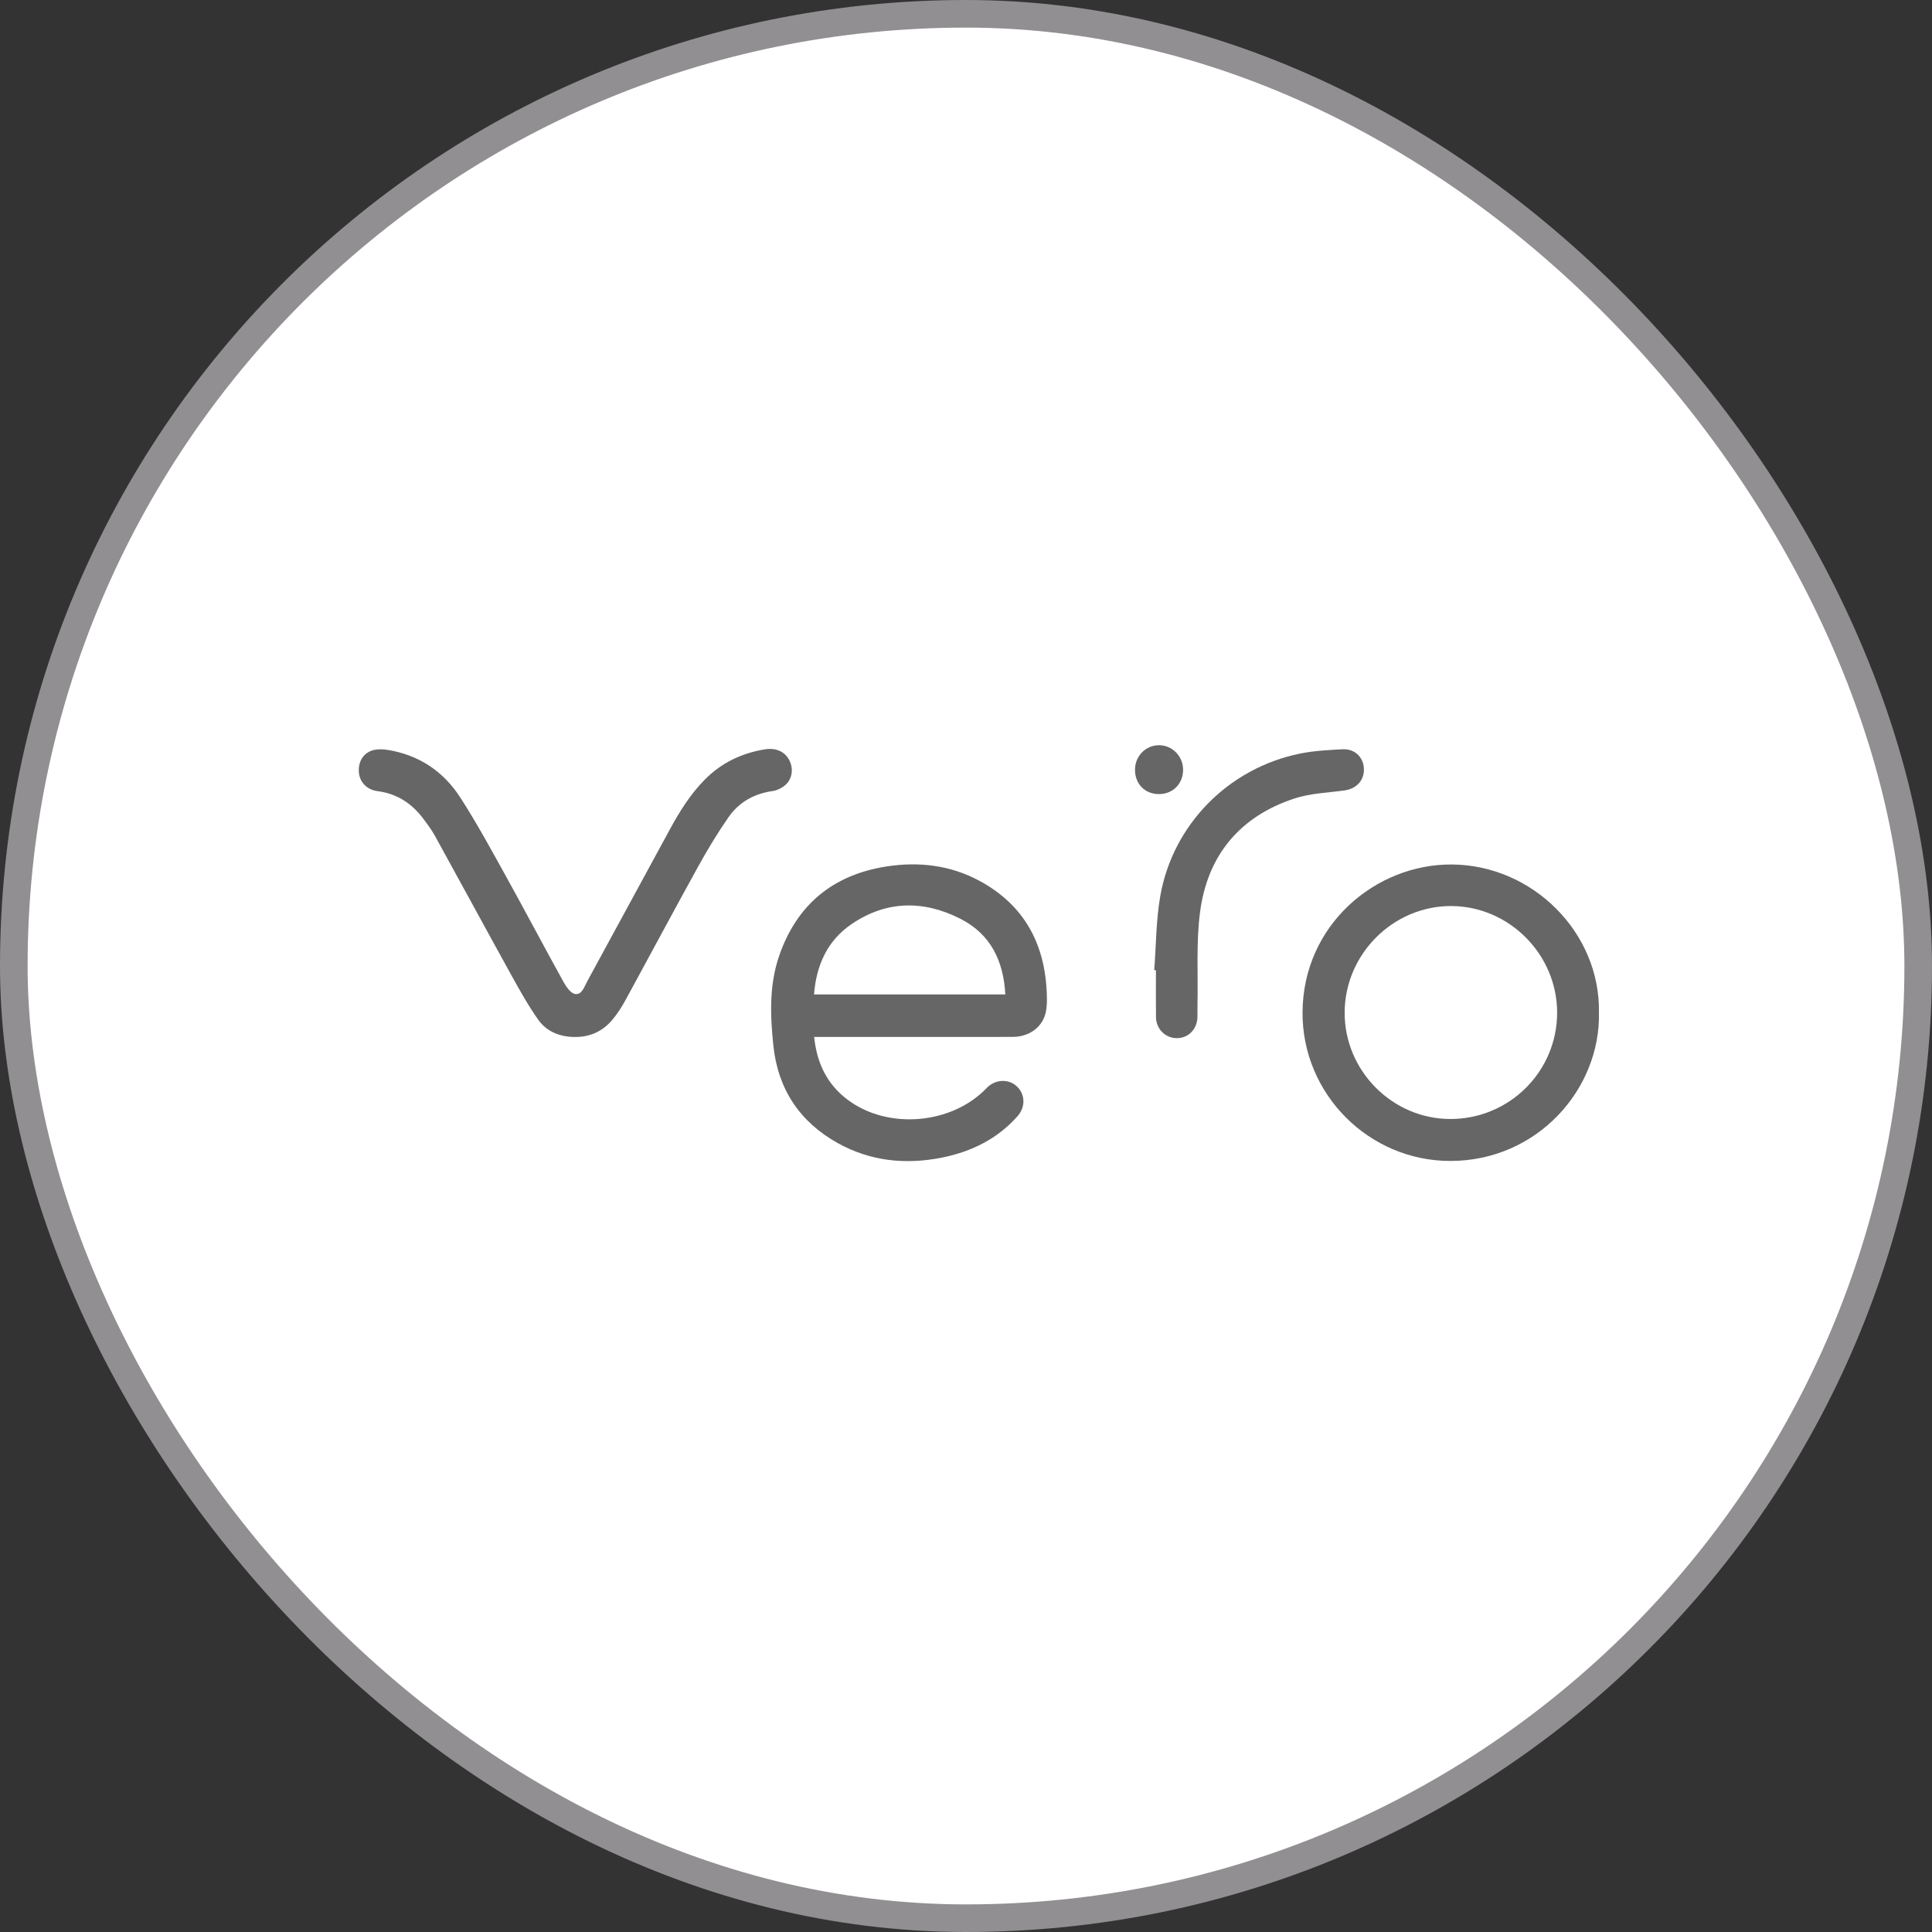 <svg xmlns="http://www.w3.org/2000/svg" width="90" height="90" viewBox="0 0 90 90" fill="none"><rect x="0" y="0" width="90" height="90" fill="#333333" stroke="none"/><rect x="0.643" y="0.643" width="88.714" height="88.714" rx="44.357" fill="white"></rect><rect x="0.643" y="0.643" width="88.714" height="88.714" rx="44.357" stroke="#918F91" stroke-width="1.286"></rect><path d="M37.926 48.304C38.053 49.534 38.532 50.513 39.486 51.23C41.361 52.639 44.342 52.384 45.96 50.686C46.343 50.284 46.953 50.241 47.347 50.588C47.757 50.948 47.79 51.558 47.402 51.995C46.463 53.053 45.26 53.648 43.891 53.923C42.197 54.264 40.558 54.099 39.035 53.255C37.252 52.267 36.236 50.728 36.026 48.707C35.881 47.312 35.826 45.899 36.291 44.542C37.112 42.145 38.805 40.747 41.305 40.362C42.801 40.131 44.266 40.302 45.613 41.025C47.726 42.16 48.698 43.996 48.766 46.35C48.775 46.637 48.773 46.936 48.703 47.211C48.533 47.875 47.921 48.301 47.175 48.303C45.395 48.308 43.616 48.305 41.836 48.305C40.667 48.305 39.498 48.305 38.33 48.305H37.927L37.926 48.304ZM46.832 46.325C46.749 44.757 46.141 43.515 44.748 42.805C43.032 41.929 41.294 41.941 39.669 43.048C38.54 43.818 38.028 44.961 37.92 46.326H46.833L46.832 46.325Z" fill="#666666"></path><path d="M74.485 47.165C74.567 50.715 71.633 54.076 67.569 54.082C63.773 54.088 60.656 50.968 60.677 47.156C60.7 43.089 64.079 40.242 67.642 40.271C71.393 40.301 74.549 43.438 74.485 47.165ZM72.537 47.181C72.54 44.467 70.304 42.214 67.603 42.207C64.901 42.2 62.656 44.437 62.639 47.154C62.622 49.868 64.855 52.125 67.56 52.127C70.308 52.13 72.533 49.918 72.537 47.181Z" fill="#666666"></path><path d="M26.775 48.308C26.08 48.3 25.465 48.061 25.069 47.498C24.602 46.836 24.205 46.123 23.813 45.413C22.622 43.26 21.451 41.095 20.263 38.94C20.103 38.651 19.902 38.383 19.702 38.118C19.169 37.413 18.479 36.969 17.586 36.854C17.098 36.791 16.763 36.443 16.72 35.999C16.672 35.5 16.913 35.078 17.371 34.949C17.578 34.891 17.818 34.896 18.034 34.93C19.508 35.159 20.66 35.932 21.451 37.164C22.214 38.35 22.89 39.593 23.574 40.828C24.476 42.456 25.344 44.104 26.245 45.732C26.372 45.962 26.578 46.266 26.788 46.303C27.105 46.357 27.215 45.971 27.349 45.726C28.636 43.37 29.912 41.007 31.198 38.648C31.654 37.809 32.156 37.001 32.834 36.315C33.607 35.533 34.548 35.086 35.623 34.908C36.159 34.819 36.583 35.021 36.784 35.444C36.977 35.851 36.894 36.329 36.542 36.605C36.389 36.725 36.188 36.822 35.997 36.849C35.131 36.969 34.42 37.37 33.931 38.077C33.42 38.814 32.954 39.586 32.521 40.37C31.372 42.449 30.254 44.546 29.115 46.63C28.952 46.928 28.762 47.219 28.546 47.481C28.093 48.033 27.499 48.314 26.776 48.306L26.775 48.308Z" fill="#666666"></path><path d="M53.769 45.191C53.856 44.042 53.852 42.877 54.049 41.747C54.634 38.402 57.237 35.777 60.569 35.103C61.215 34.972 61.883 34.939 62.544 34.904C63.096 34.873 63.503 35.263 63.535 35.782C63.57 36.337 63.2 36.744 62.627 36.822C61.846 36.929 61.033 36.955 60.295 37.198C57.748 38.037 56.249 39.852 55.903 42.488C55.718 43.9 55.814 45.349 55.784 46.782C55.779 46.986 55.788 47.189 55.781 47.393C55.761 47.951 55.358 48.358 54.829 48.361C54.292 48.365 53.856 47.937 53.85 47.381C53.842 46.653 53.848 45.925 53.848 45.197C53.822 45.195 53.796 45.192 53.769 45.191L53.769 45.191Z" fill="#666666"></path><path d="M52.873 35.855C52.875 35.227 53.356 34.727 53.972 34.715C54.594 34.702 55.111 35.218 55.113 35.854C55.116 36.508 54.638 36.992 53.99 36.992C53.333 36.992 52.871 36.52 52.873 35.856V35.855Z" fill="#666666"></path></svg>
